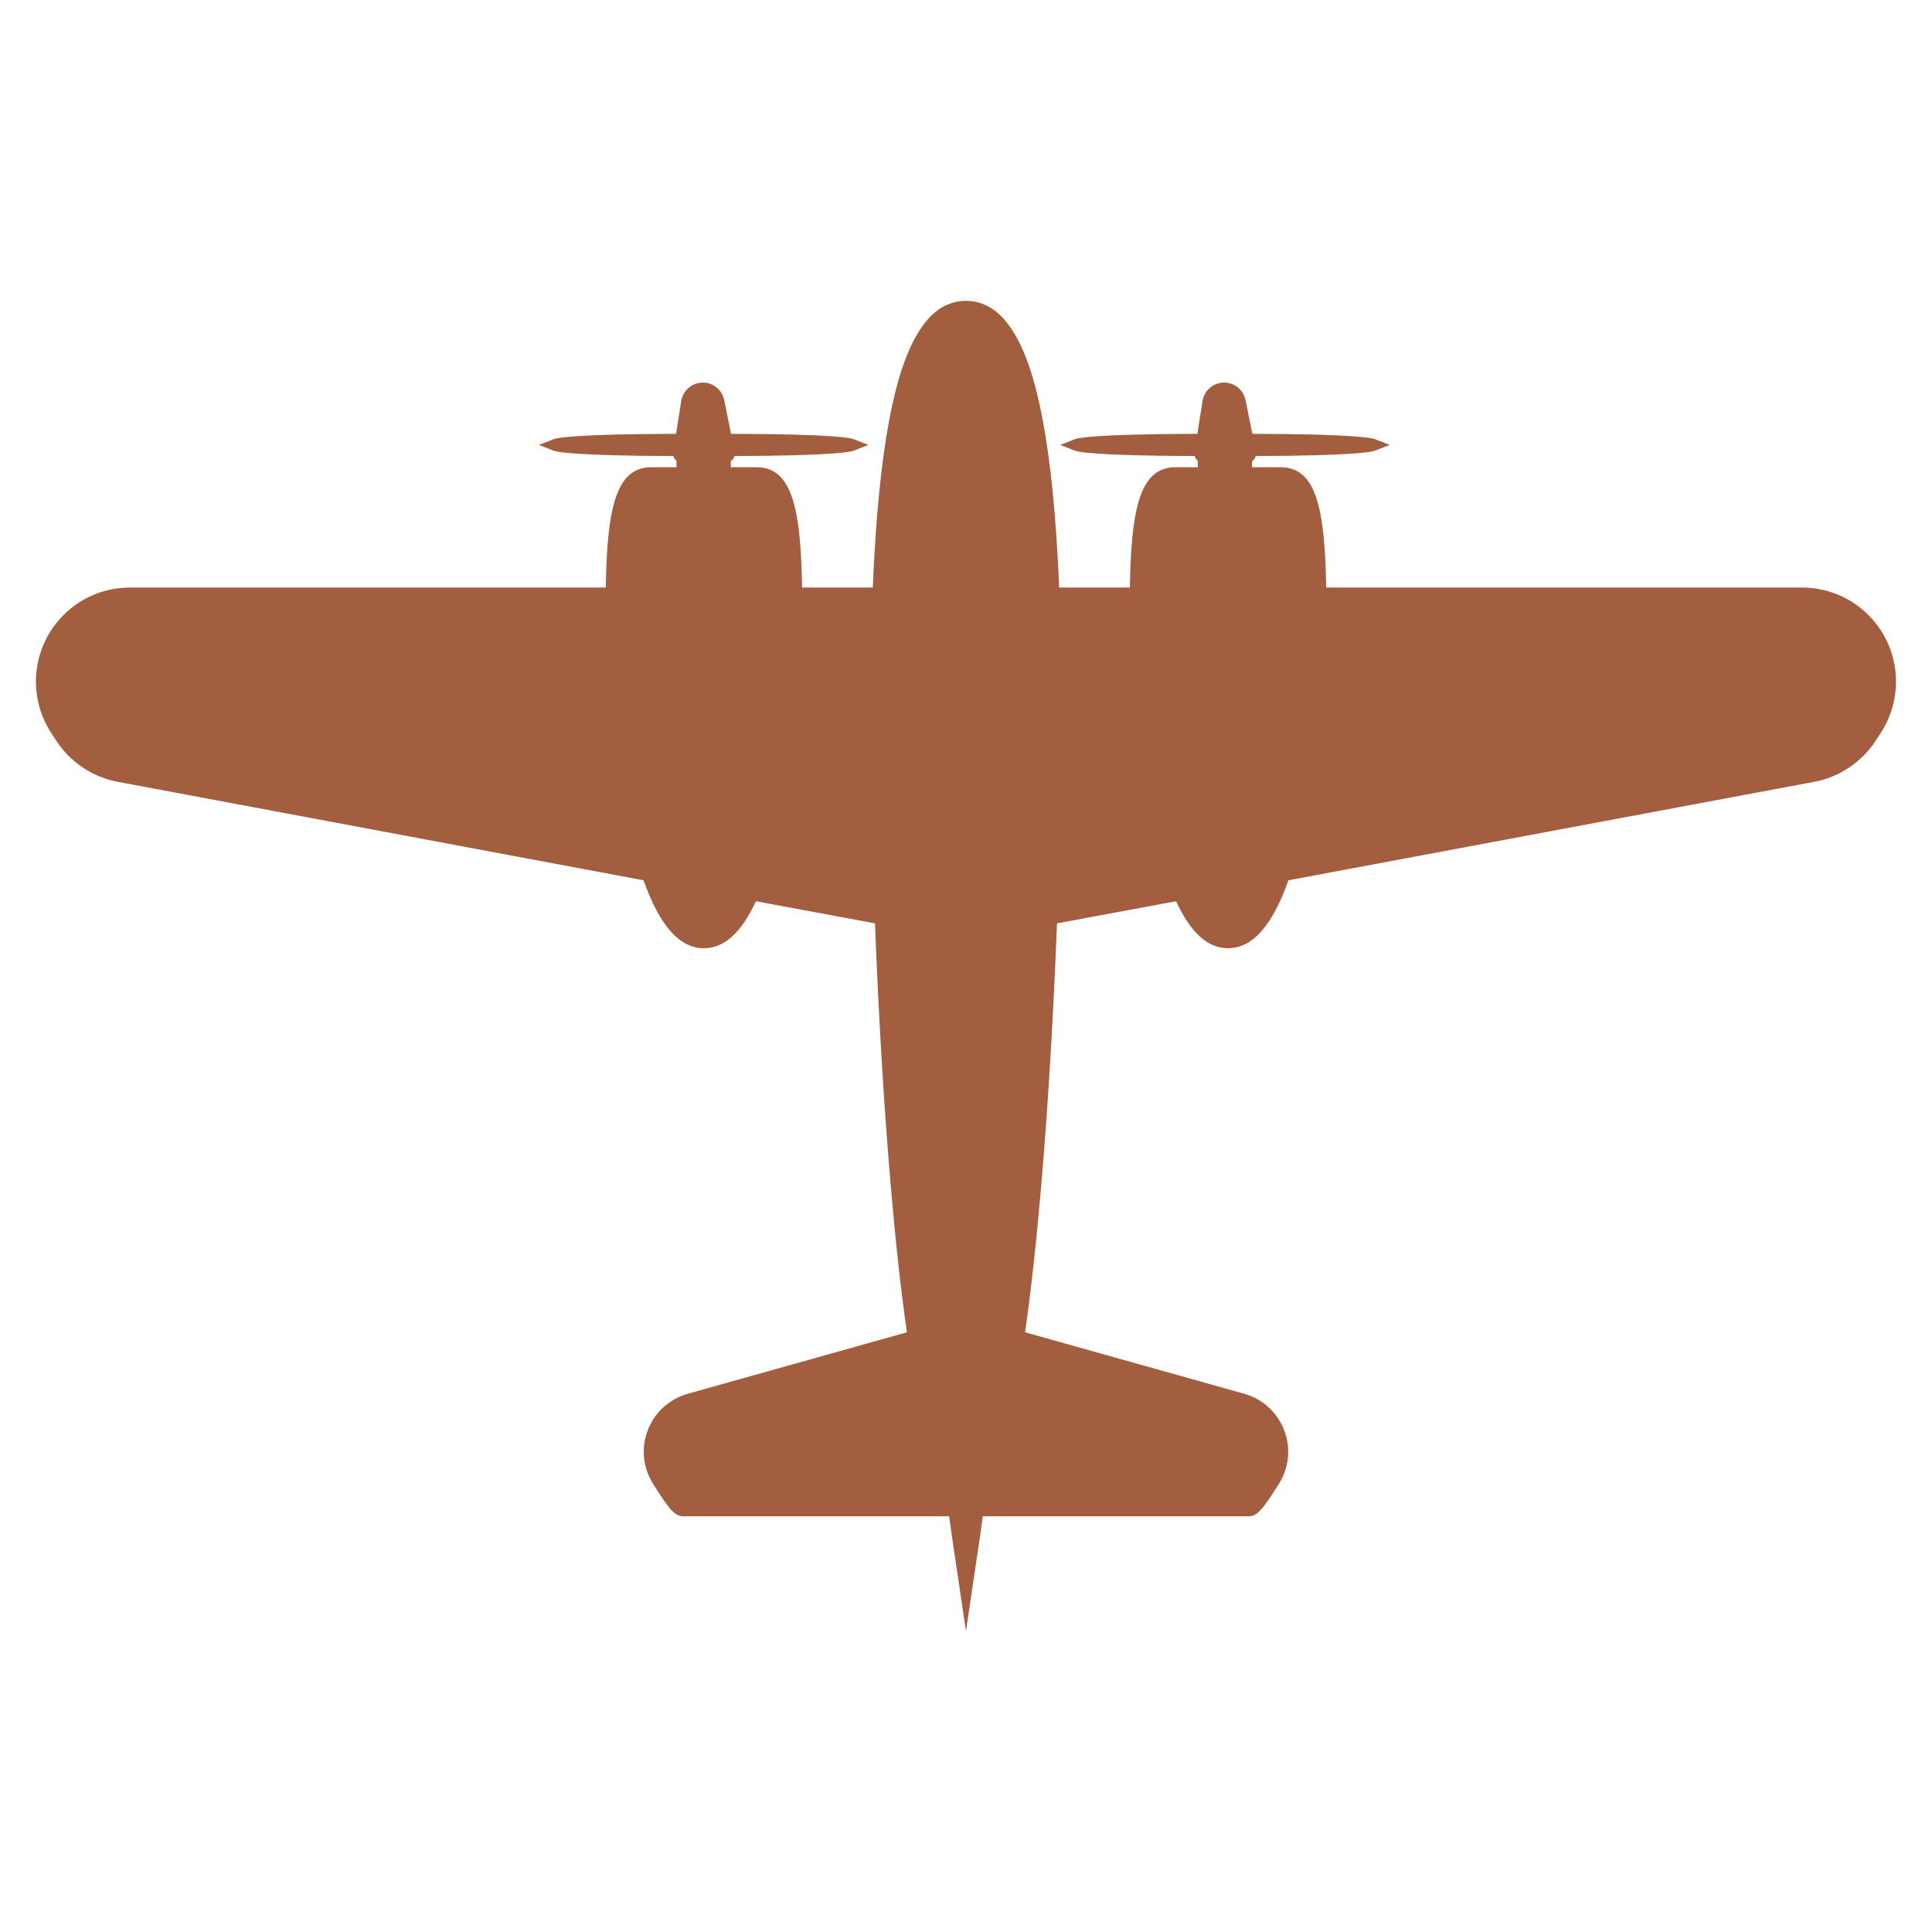 <svg xmlns="http://www.w3.org/2000/svg" xmlns:xlink="http://www.w3.org/1999/xlink" width="512" viewBox="0 0 384 384" height="512" preserveAspectRatio="xMidYMid meet"><defs><clipPath id="05c2b01c24"><path d="M 7.145 59.797 L 376.848 59.797 L 376.848 324.203 L 7.145 324.203 Z M 7.145 59.797 " clip-rule="nonzero"></path></clipPath></defs><g clip-path="url(#05c2b01c24)"><path fill="#a25e3f" d="M 11.172 147.199 C 13.941 151.469 18.398 154.457 23.395 155.391 C 70.707 164.266 104.195 170.535 127.91 174.965 C 131.113 184.027 135.078 188.473 139.91 188.473 C 143.934 188.473 147.355 185.391 150.234 179.129 C 161.156 181.168 168.695 182.562 173.906 183.523 C 174.566 200.543 175.602 218.922 177.055 235.832 C 178.02 247.035 179.09 256.719 180.254 264.801 L 136.695 277.023 C 133.715 277.859 131.207 279.785 129.629 282.449 C 127.328 286.328 127.391 291.109 129.797 294.922 C 133.215 300.352 134.188 301.375 135.906 301.375 L 188.648 301.375 C 189.035 304.211 189.312 306.102 189.352 306.367 L 191.996 324.203 L 194.637 306.367 C 194.676 306.102 194.957 304.211 195.34 301.375 L 248.086 301.375 C 249.801 301.375 250.773 300.352 254.195 294.922 C 256.598 291.109 256.664 286.328 254.359 282.449 C 252.785 279.785 250.277 277.859 247.301 277.023 L 203.742 264.801 C 204.902 256.719 205.973 247.035 206.938 235.832 C 208.391 218.922 209.426 200.543 210.086 183.523 C 215.297 182.562 222.832 181.168 233.754 179.129 C 236.641 185.391 240.059 188.473 244.082 188.473 C 248.91 188.473 252.875 184.027 256.082 174.965 C 279.793 170.535 313.281 164.266 360.598 155.391 C 365.594 154.457 370.047 151.469 372.82 147.199 L 373.836 145.641 C 378.184 138.941 377.789 130.219 372.863 123.934 C 369.297 119.391 363.941 116.781 358.16 116.781 L 263.59 116.781 C 263.332 100.914 261.551 92.867 254.527 92.867 L 248.859 92.867 L 248.859 91.652 C 249.012 91.555 249.152 91.445 249.27 91.301 C 249.43 91.109 249.539 90.879 249.605 90.641 C 269.68 90.586 272.82 89.762 273.25 89.594 L 276.203 88.434 L 273.25 87.273 C 272.816 87.102 269.605 86.262 248.91 86.227 L 247.559 79.512 C 247.148 77.496 245.355 76.039 243.305 76.039 L 243.203 76.039 C 241.105 76.09 239.344 77.629 239.016 79.703 L 237.988 86.227 C 217.328 86.262 214.121 87.102 213.688 87.273 L 210.734 88.434 L 213.688 89.594 C 214.121 89.766 217.27 90.59 237.449 90.641 C 237.52 90.895 237.641 91.129 237.812 91.332 C 237.895 91.422 237.98 91.504 238.074 91.578 L 238.074 92.867 L 233.637 92.867 C 226.613 92.867 224.828 100.914 224.57 116.781 L 210.516 116.781 C 209.949 103.055 208.859 92.008 207.234 83.379 C 204.238 67.512 199.254 59.797 191.996 59.797 C 184.734 59.797 179.754 67.512 176.758 83.379 C 175.129 92.008 174.043 103.055 173.473 116.781 L 159.422 116.781 C 159.164 100.914 157.379 92.867 150.359 92.867 L 145.25 92.867 L 145.25 91.652 C 145.398 91.555 145.539 91.445 145.656 91.301 C 145.816 91.109 145.926 90.879 145.992 90.641 C 166.066 90.586 169.207 89.762 169.637 89.594 L 172.59 88.434 L 169.637 87.273 C 169.203 87.102 165.988 86.262 145.297 86.227 L 143.945 79.512 C 143.531 77.496 141.742 76.039 139.691 76.039 L 139.594 76.039 C 137.492 76.09 135.73 77.629 135.402 79.703 L 134.375 86.227 C 113.719 86.262 110.508 87.102 110.074 87.273 L 107.121 88.434 L 110.074 89.594 C 110.504 89.766 113.652 90.59 133.836 90.641 C 133.906 90.895 134.027 91.129 134.199 91.332 C 134.277 91.422 134.367 91.504 134.461 91.578 L 134.461 92.867 L 129.465 92.867 C 122.441 92.867 120.66 100.914 120.402 116.781 L 25.832 116.781 C 20.051 116.781 14.695 119.391 11.129 123.934 C 6.199 130.219 5.809 138.941 10.156 145.641 L 11.172 147.199 " fill-opacity="1" fill-rule="nonzero"></path></g></svg>